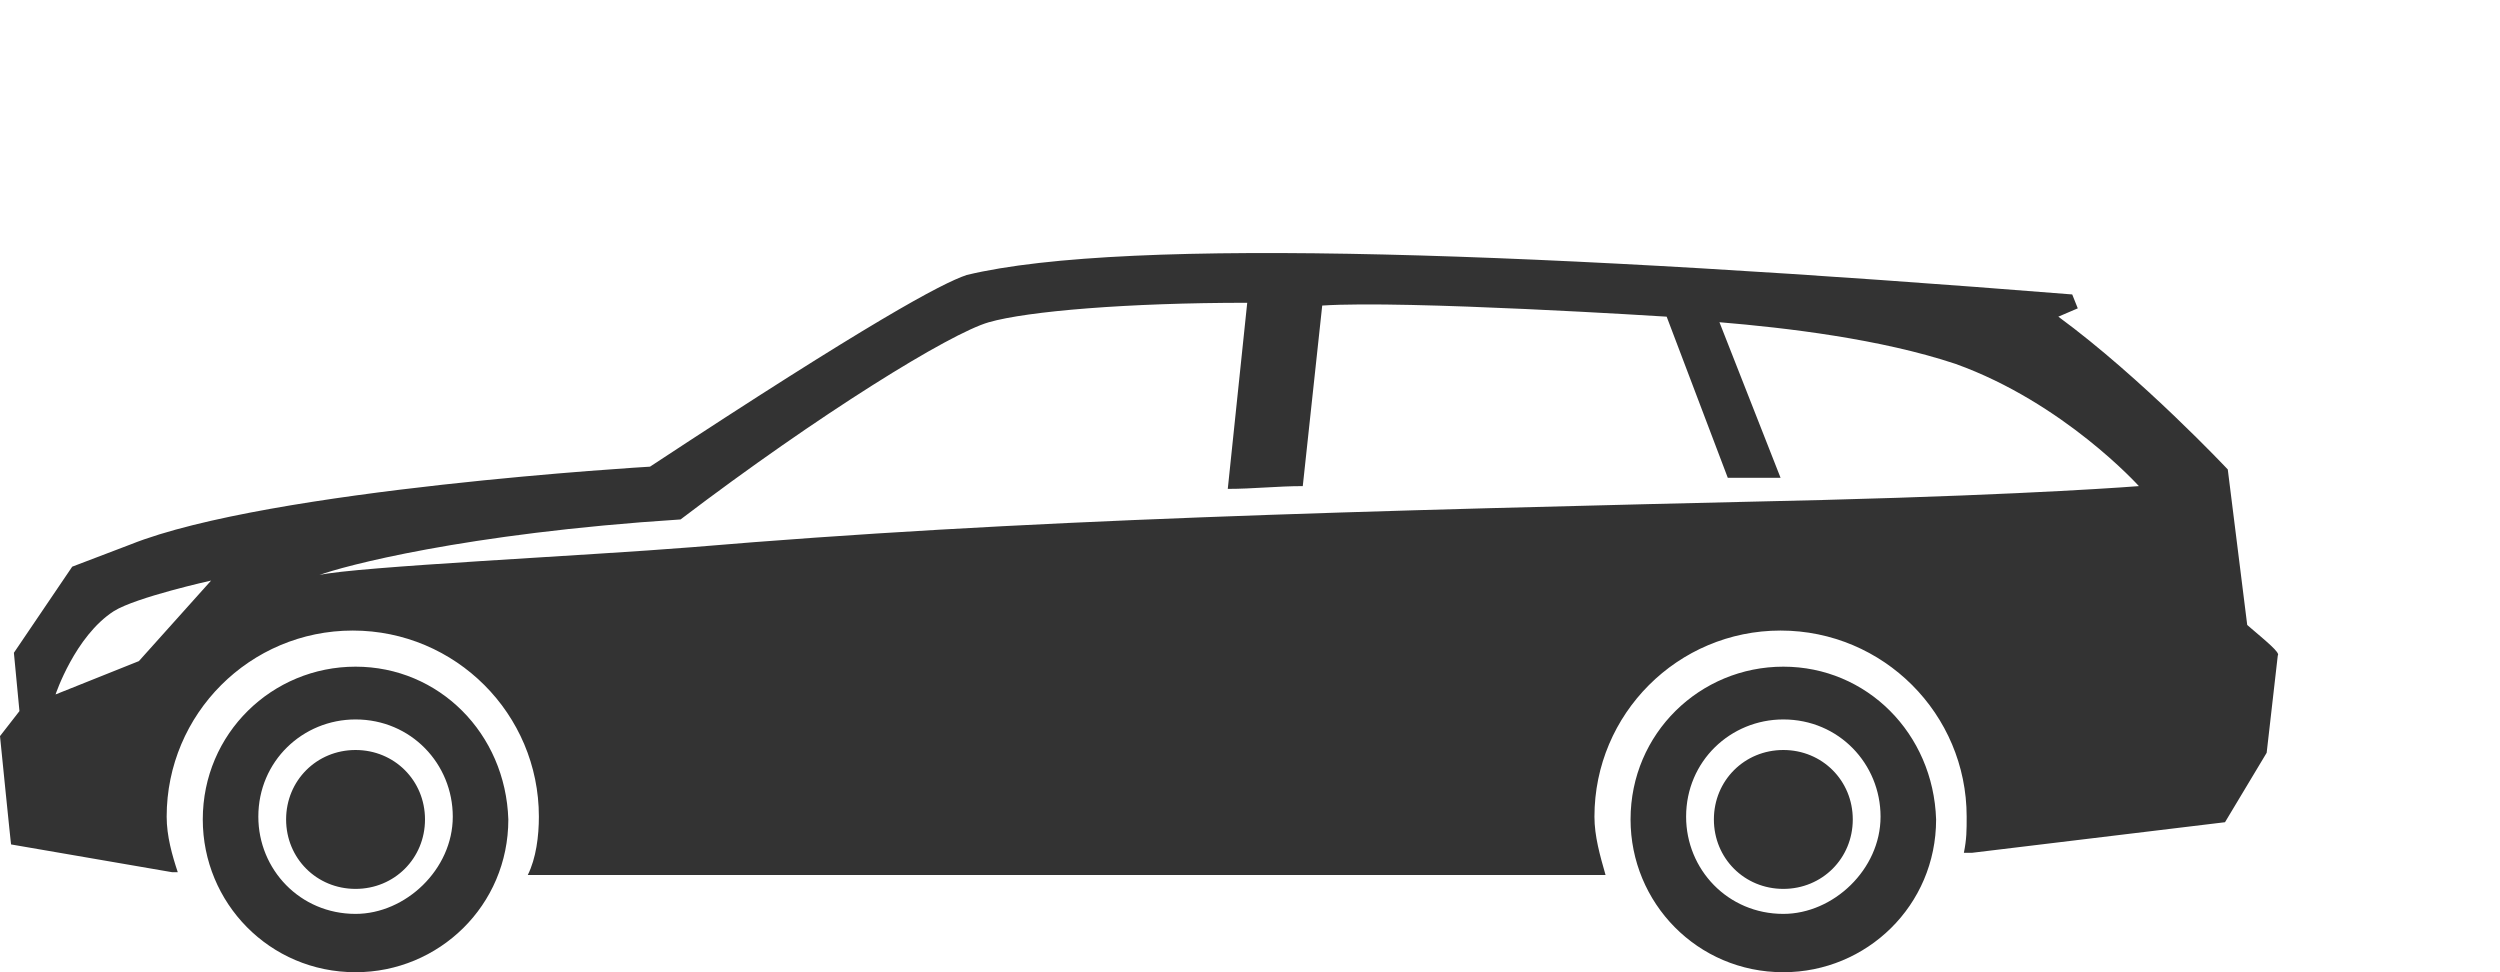 <?xml version="1.0" encoding="utf-8"?>
<!-- Generator: Adobe Illustrator 19.2.0, SVG Export Plug-In . SVG Version: 6.00 Build 0)  -->
<svg version="1.1" id="Ebene_3" xmlns="http://www.w3.org/2000/svg" xmlns:xlink="http://www.w3.org/1999/xlink" x="0px" y="0px"
	 viewBox="0 0 90 35" style="enable-background:new 0 0 90 35;" xml:space="preserve">
<style type="text/css">
	.st0{fill:#333333;}
</style>
<path id="T-Modell" class="st0" d="M80.9,22.5l-0.7-5.6c0,0-3.1-3.3-6.1-5.5l0.7-0.3l-0.2-0.5c-18.8-1.5-34-2.1-39.8-0.7
	c-0.9,0.3-3.5,1.7-11.4,6.9c0,0-13.7,0.8-18.7,2.8l-2.1,0.8l-2.1,3.1l0.2,2.1L0,26.5c0,0,0.4,4,0.4,3.9l5.8,1h0.2
	c-0.2-0.6-0.4-1.3-0.4-2c0-3.7,3-6.7,6.7-6.7s6.7,3,6.7,6.7c0,0.7-0.1,1.5-0.4,2.1h0.6h37.9h0.3c-0.2-0.7-0.4-1.4-0.4-2.1
	c0-3.7,3-6.7,6.7-6.7c3.7,0,6.7,3,6.7,6.7c0,0.5,0,0.8-0.1,1.3H71l9.1-1.1l1.5-2.5l0.4-3.5C82.1,23.5,81.6,23.1,80.9,22.5z M5,23.8
	L2,25c0,0,0.7-2.1,2.1-3c0.8-0.5,3.5-1.1,3.5-1.1L5,23.8z M65.6,18c-17.2,0.4-28.9,0.7-40.7,1.7c-3.7,0.3-12.1,0.7-13.4,1
	c0.8-0.3,5.2-1.5,13-2c5-3.8,9.7-6.7,11.1-7.1c1.4-0.4,5-0.7,9.3-0.7l-0.7,6.7c0.9,0,1.8-0.1,2.7-0.1l0.7-6.5
	c3-0.2,12.4,0.4,12.4,0.4l2.2,5.8c0.5,0,1.7,0,1.9,0l-2.2-5.6c2.4,0.2,5.8,0.6,8.5,1.5c3.9,1.4,6.6,4.4,6.6,4.4S73.3,17.8,65.6,18z
	 M64.2,24c-3,0-5.5,2.4-5.5,5.5c0,3,2.4,5.5,5.5,5.5c3,0,5.5-2.4,5.5-5.5C69.6,26.4,67.2,24,64.2,24z M64.2,32.9
	c-2,0-3.5-1.6-3.5-3.5c0-2,1.6-3.5,3.5-3.5c2,0,3.5,1.6,3.5,3.5S66,32.9,64.2,32.9z M64.2,27c1.4,0,2.5,1.1,2.5,2.5S65.6,32,64.2,32
	s-2.5-1.1-2.5-2.5S62.8,27,64.2,27z M12.8,24c-3,0-5.5,2.4-5.5,5.5c0,3,2.4,5.5,5.5,5.5c3,0,5.5-2.4,5.5-5.5
	C18.2,26.4,15.8,24,12.8,24z M12.8,32.9c-2,0-3.5-1.6-3.5-3.5c0-2,1.6-3.5,3.5-3.5c2,0,3.5,1.6,3.5,3.5S14.6,32.9,12.8,32.9z
	 M12.8,27c1.4,0,2.5,1.1,2.5,2.5S14.2,32,12.8,32s-2.5-1.1-2.5-2.5S11.4,27,12.8,27z"/>
</svg>
